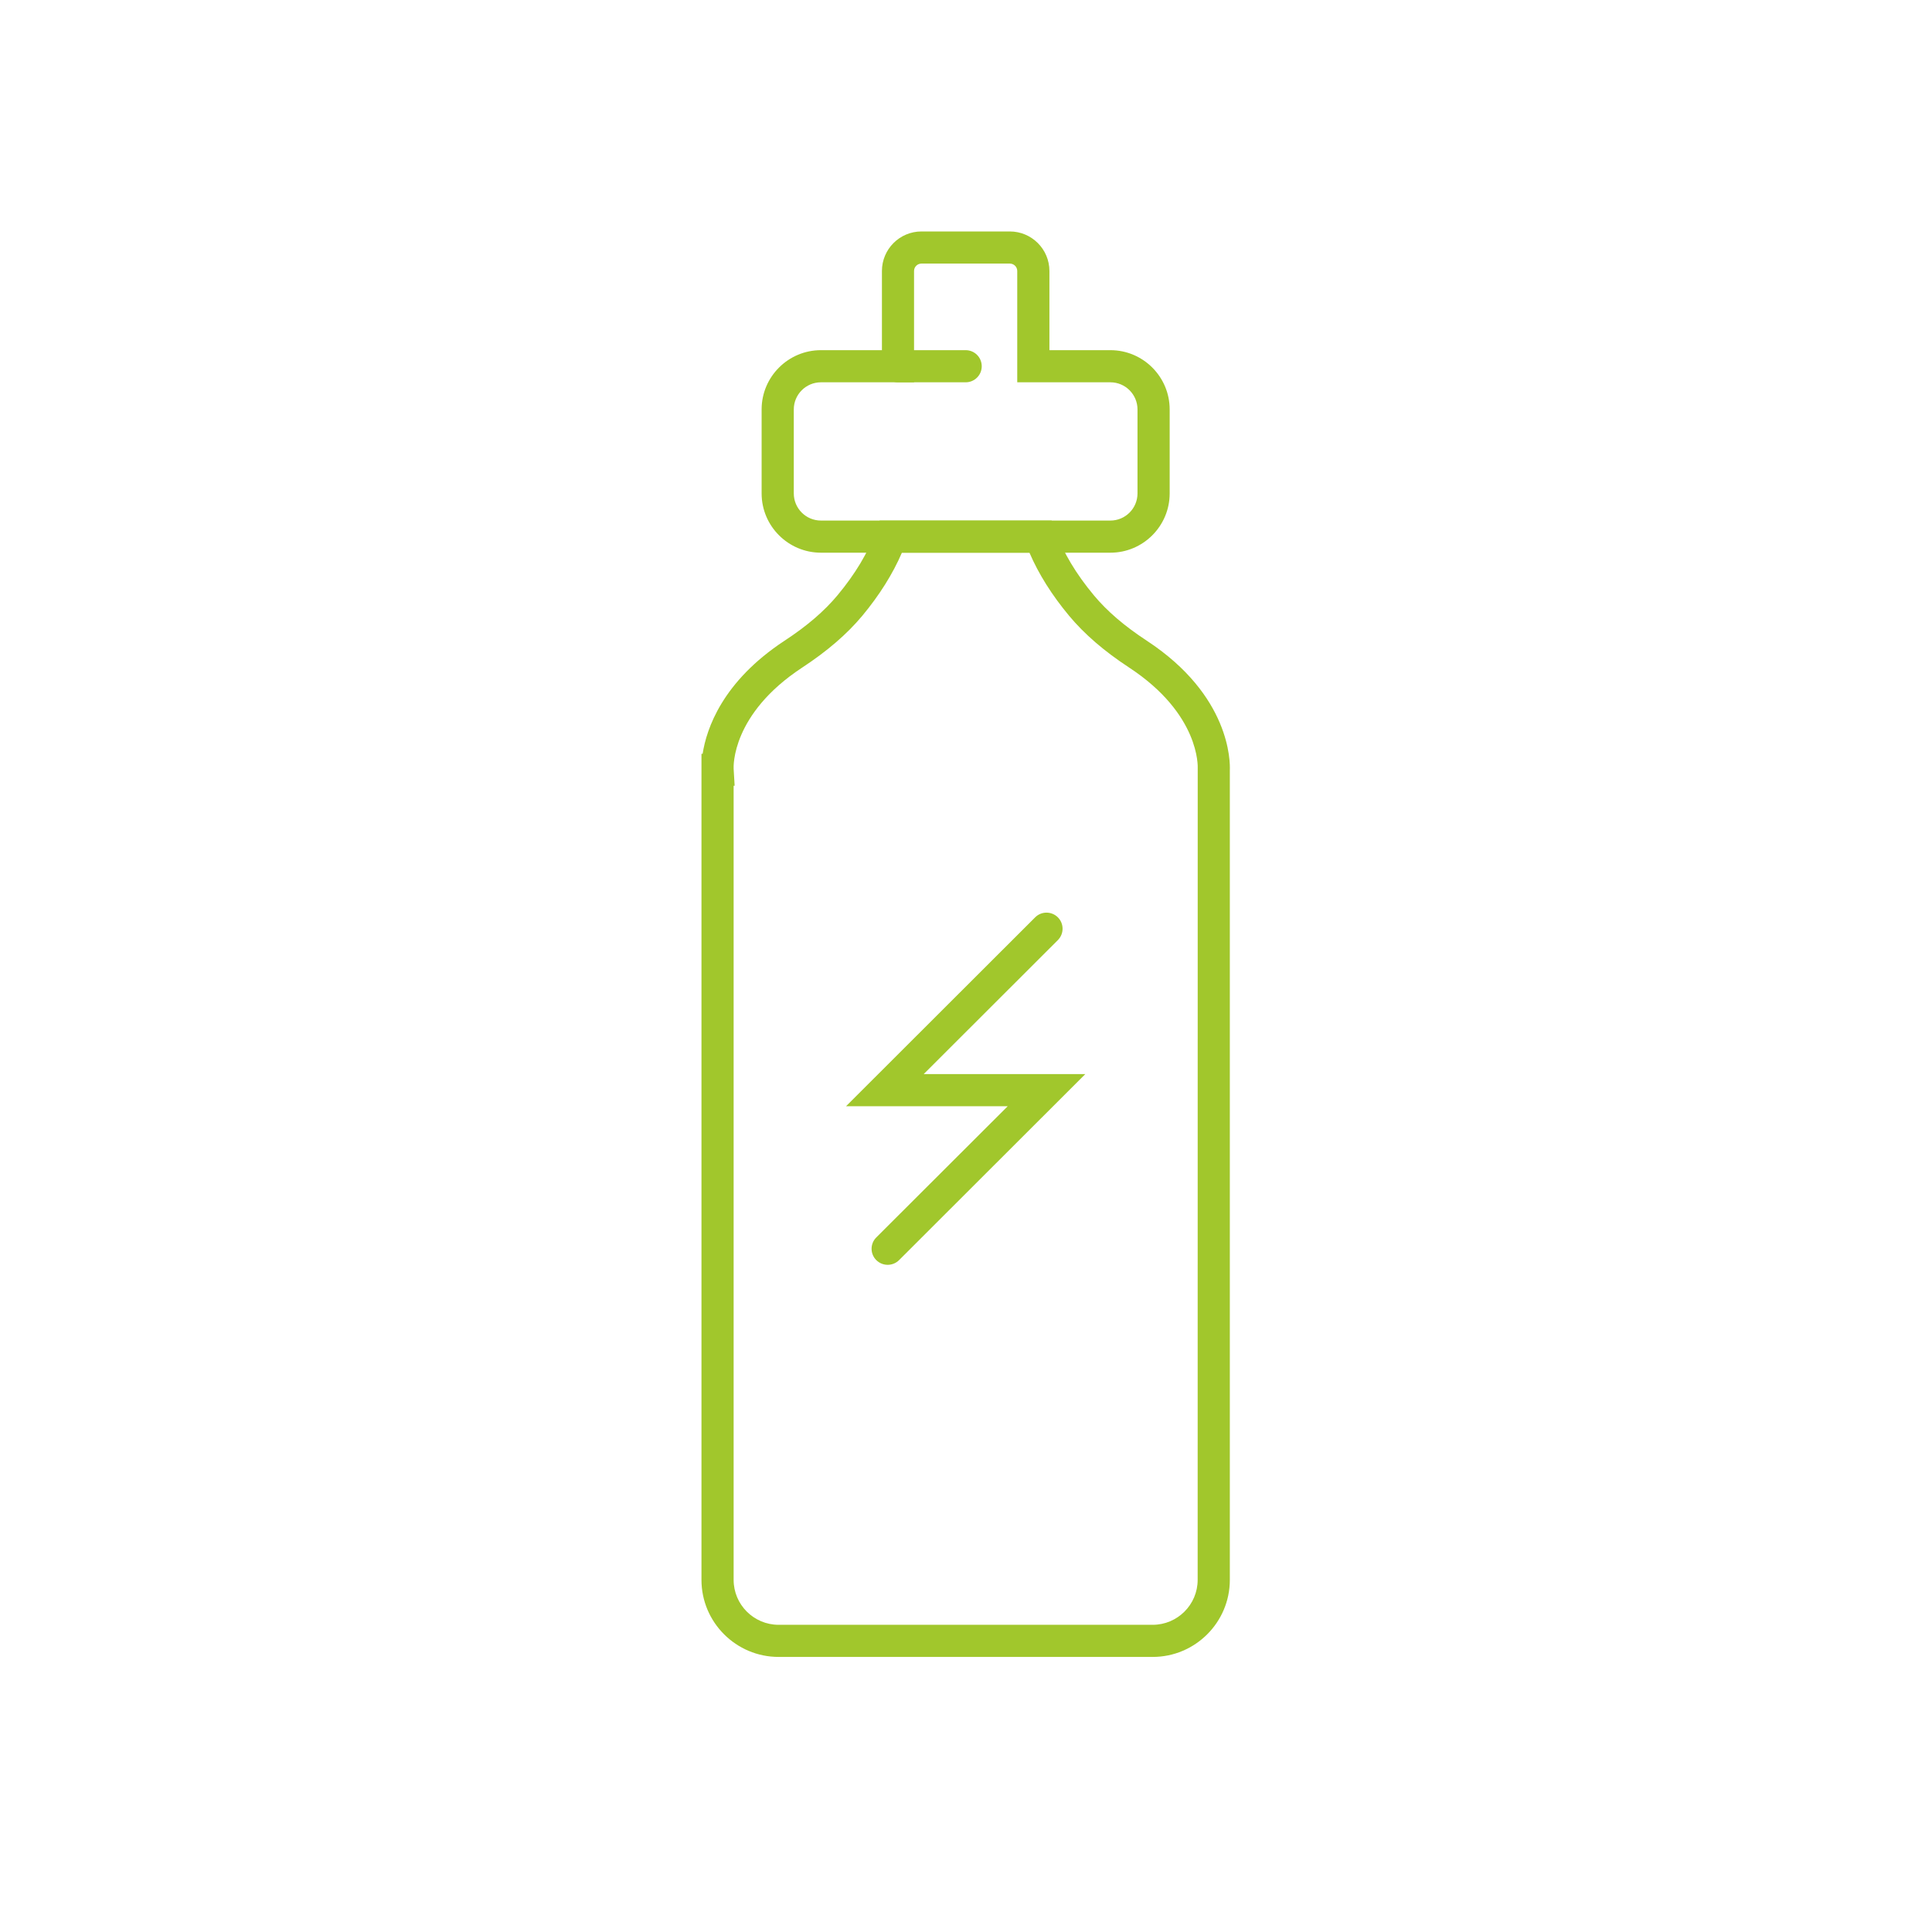 <svg xmlns="http://www.w3.org/2000/svg" xmlns:xlink="http://www.w3.org/1999/xlink" width="1080" zoomAndPan="magnify" viewBox="0 0 810 810" height="1080" preserveAspectRatio="xMidYMid meet" version="1.0"><defs><clipPath id="id1"><path d="M 294.164 218 L 516 218 L 516 695 L 294.164 695 Z M 294.164 218 " clip-rule="nonzero"/></clipPath></defs><rect x="-81" width="972" fill="#ffffff" y="-81" height="972" fill-opacity="1"/><rect x="-81" width="972" fill="#ffffff" y="-81" height="972" fill-opacity="1"/><rect x="-81" width="972" fill="#ffffff" y="-81" height="972" fill-opacity="1"/><g clip-path="url(#id1)"><path fill="#a1c72c" d="M 307.578 329.441 L 307.578 662.367 C 307.578 672.754 316.043 681.207 326.441 681.207 L 483.262 681.207 C 493.664 681.207 502.125 672.754 502.125 662.367 L 502.148 322.25 C 502.195 321.387 503.082 299.371 473.398 279.879 C 462.902 272.992 454.676 265.895 448.246 258.191 C 441.023 249.531 435.438 240.637 431.605 231.719 L 378.125 231.719 C 374.289 240.637 368.703 249.531 361.504 258.191 C 355.055 265.895 346.824 272.992 336.332 279.879 C 306.645 299.371 307.535 321.387 307.578 322.32 L 308 329.418 Z M 483.262 694.676 L 326.441 694.676 C 308.609 694.676 294.094 680.18 294.094 662.367 L 294.094 316.039 L 294.582 316.039 C 296.195 305.605 302.789 285.785 328.922 268.625 C 338.293 262.484 345.562 256.254 351.125 249.574 C 358.535 240.68 363.957 231.648 367.207 222.684 L 368.82 218.246 L 440.906 218.246 L 442.52 222.684 C 445.77 231.648 451.191 240.68 458.602 249.574 C 464.164 256.254 471.434 262.484 480.809 268.625 C 515.844 291.621 515.773 319.379 515.613 322.926 L 515.613 662.367 C 515.613 680.18 501.098 694.676 483.262 694.676 " fill-opacity="1" fill-rule="nonzero"/></g><path fill="#a1c72c" d="M 344.184 160.281 C 337.898 160.281 332.801 165.395 332.801 171.648 L 332.801 206.879 C 332.801 213.133 337.898 218.246 344.184 218.246 L 465.543 218.246 C 471.809 218.246 476.902 213.133 476.902 206.879 L 476.902 171.648 C 476.902 165.395 471.809 160.281 465.543 160.281 L 426.484 160.281 L 426.484 113.613 C 426.484 111.887 425.082 110.508 423.375 110.508 L 386.328 110.508 C 384.621 110.508 383.219 111.887 383.219 113.613 L 383.219 160.281 Z M 465.543 231.719 L 344.184 231.719 C 330.465 231.719 319.312 220.559 319.312 206.879 L 319.312 171.648 C 319.312 157.969 330.465 146.809 344.184 146.809 L 369.754 146.809 L 369.754 113.613 C 369.754 104.461 377.188 97.039 386.328 97.039 L 423.375 97.039 C 432.516 97.039 439.973 104.461 439.973 113.613 L 439.973 146.809 L 465.543 146.809 C 479.242 146.809 490.391 157.969 490.391 171.648 L 490.391 206.879 C 490.391 220.559 479.242 231.719 465.543 231.719 " fill-opacity="1" fill-rule="nonzero"/><path fill="#a1c72c" d="M 404.863 160.281 L 376.488 160.281 C 372.77 160.281 369.754 157.27 369.754 153.559 C 369.754 149.82 372.77 146.809 376.488 146.809 L 404.863 146.809 C 408.582 146.809 411.598 149.82 411.598 153.559 C 411.598 157.27 408.582 160.281 404.863 160.281 " fill-opacity="1" fill-rule="nonzero"/><path fill="#a1c72c" d="M 372.164 530.281 C 370.434 530.281 368.727 529.625 367.395 528.32 C 364.754 525.68 364.754 521.43 367.395 518.793 L 422.488 463.793 L 354.703 463.793 L 433.988 384.605 C 436.605 381.969 440.883 381.969 443.523 384.605 C 446.145 387.242 446.145 391.492 443.523 394.129 L 387.262 450.32 L 455.023 450.32 L 376.934 528.32 C 375.621 529.625 373.895 530.281 372.164 530.281 " fill-opacity="1" fill-rule="nonzero"/></svg>